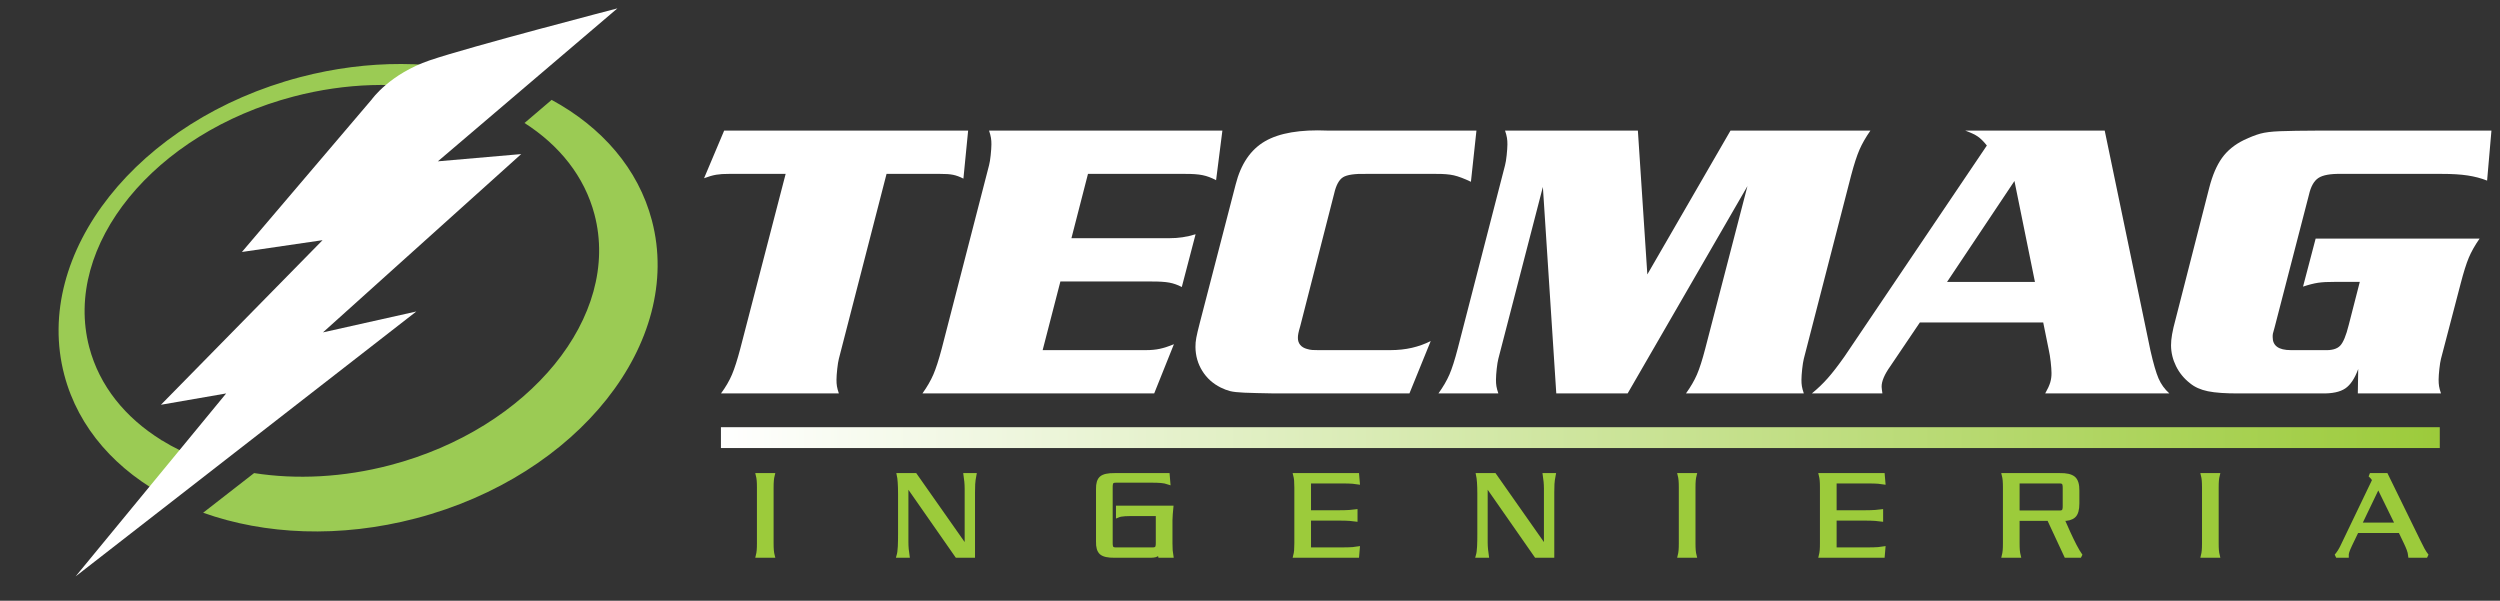<svg width="283" height="68" viewBox="0 0 283 68" fill="none" xmlns="http://www.w3.org/2000/svg">
<rect x="0" y="0" width="283" height="68" fill="#333333" stroke="none"/>
<path fill-rule="evenodd" clip-rule="evenodd" d="M87.357 55.199C87.357 54.877 87.366 54.606 87.385 54.388C87.403 54.169 87.437 53.963 87.487 53.769H85.771C85.82 53.963 85.854 54.169 85.873 54.388C85.892 54.606 85.901 54.877 85.9 55.199V61.493C85.901 61.815 85.892 62.086 85.873 62.304C85.854 62.523 85.82 62.73 85.771 62.923H87.487C87.437 62.73 87.403 62.523 87.385 62.304C87.366 62.086 87.357 61.815 87.357 61.493V55.199Z" fill="#9CCB3B" stroke="#9CCB3B" stroke-width="0.43" stroke-miterlimit="2"/>
<path fill-rule="evenodd" clip-rule="evenodd" d="M110.157 62.923V55.713C110.154 55.406 110.16 55.102 110.177 54.8C110.193 54.498 110.239 54.154 110.314 53.769H109.286C109.323 54.012 109.353 54.262 109.377 54.519C109.401 54.776 109.414 55.04 109.415 55.313V61.98H109.372L103.604 53.769H101.732C101.775 53.967 101.81 54.242 101.835 54.594C101.861 54.946 101.874 55.386 101.875 55.914V60.378C101.877 60.916 101.868 61.41 101.848 61.86C101.827 62.31 101.779 62.665 101.703 62.923H102.746C102.709 62.681 102.679 62.43 102.654 62.173C102.63 61.916 102.618 61.651 102.617 61.38V54.797H102.645L108.313 62.923H110.157Z" fill="#9CCB3B" stroke="#9CCB3B" stroke-width="0.43" stroke-miterlimit="2"/>
<path fill-rule="evenodd" clip-rule="evenodd" d="M125.741 55.169C125.736 54.876 125.776 54.677 125.861 54.572C125.947 54.467 126.112 54.419 126.357 54.425H130.407C130.792 54.423 131.138 54.435 131.444 54.461C131.75 54.488 132.024 54.542 132.266 54.626L132.194 53.769H126.185C125.437 53.759 124.928 53.872 124.66 54.108C124.393 54.344 124.267 54.765 124.284 55.37V61.322C124.267 61.927 124.393 62.347 124.66 62.584C124.928 62.82 125.437 62.933 126.185 62.923H130.035C130.483 62.93 130.772 62.895 130.903 62.816C131.033 62.737 131.112 62.573 131.137 62.324H131.166L131.308 62.923H132.609C132.574 62.73 132.548 62.524 132.532 62.306C132.516 62.087 132.509 61.816 132.509 61.494V58.889C132.511 58.672 132.522 58.441 132.543 58.196C132.564 57.95 132.586 57.705 132.609 57.46H126.543V58.374C126.738 58.291 127.006 58.242 127.348 58.223C127.69 58.206 128.137 58.199 128.69 58.202H131.051V61.437C131.057 61.731 131.017 61.93 130.931 62.034C130.846 62.139 130.681 62.188 130.436 62.181H126.357C126.112 62.188 125.947 62.139 125.861 62.034C125.776 61.93 125.736 61.731 125.741 61.437V55.169Z" fill="#9CCB3B" stroke="#9CCB3B" stroke-width="0.43" stroke-miterlimit="2"/>
<path fill-rule="evenodd" clip-rule="evenodd" d="M146.605 53.769C146.655 53.962 146.689 54.168 146.708 54.387C146.726 54.605 146.735 54.876 146.734 55.199V61.494C146.735 61.817 146.726 62.087 146.708 62.306C146.689 62.524 146.655 62.73 146.605 62.923H153.643L153.714 62.081C153.593 62.104 153.396 62.126 153.121 62.147C152.846 62.168 152.448 62.179 151.926 62.181H148.192V58.717H151.583C152.102 58.719 152.505 58.73 152.788 58.751C153.072 58.772 153.295 58.794 153.457 58.818V57.875C153.295 57.898 153.072 57.92 152.788 57.941C152.505 57.962 152.102 57.974 151.583 57.975H148.192V54.511H151.926C152.448 54.513 152.846 54.524 153.121 54.545C153.396 54.566 153.593 54.589 153.714 54.611L153.643 53.769H146.605Z" fill="#9CCB3B" stroke="#9CCB3B" stroke-width="0.43" stroke-miterlimit="2"/>
<path fill-rule="evenodd" clip-rule="evenodd" d="M175.73 62.923V55.713C175.727 55.406 175.734 55.102 175.75 54.8C175.766 54.498 175.812 54.154 175.888 53.769H174.859C174.896 54.012 174.926 54.262 174.95 54.519C174.975 54.776 174.987 55.04 174.988 55.313V61.98H174.945L169.178 53.769H167.305C167.348 53.967 167.383 54.242 167.409 54.594C167.434 54.946 167.447 55.386 167.448 55.914V60.378C167.451 60.916 167.442 61.41 167.421 61.86C167.401 62.31 167.352 62.665 167.277 62.923H168.319C168.282 62.681 168.252 62.43 168.228 62.173C168.204 61.916 168.191 61.651 168.19 61.38V54.797H168.219L173.886 62.923H175.73Z" fill="#9CCB3B" stroke="#9CCB3B" stroke-width="0.43" stroke-miterlimit="2"/>
<path fill-rule="evenodd" clip-rule="evenodd" d="M191.715 55.199C191.714 54.877 191.723 54.606 191.742 54.388C191.76 54.169 191.794 53.963 191.844 53.769H190.129C190.178 53.963 190.212 54.169 190.23 54.388C190.249 54.606 190.258 54.877 190.257 55.199V61.493C190.258 61.815 190.249 62.086 190.23 62.304C190.212 62.523 190.178 62.73 190.129 62.923H191.844C191.794 62.73 191.76 62.523 191.742 62.304C191.723 62.086 191.714 61.815 191.715 61.493V55.199Z" fill="#9CCB3B" stroke="#9CCB3B" stroke-width="0.43" stroke-miterlimit="2"/>
<path fill-rule="evenodd" clip-rule="evenodd" d="M206.103 53.769C206.152 53.962 206.186 54.168 206.205 54.387C206.224 54.605 206.233 54.876 206.232 55.199V61.494C206.233 61.817 206.224 62.087 206.205 62.306C206.186 62.524 206.152 62.73 206.103 62.923H213.141L213.212 62.081C213.091 62.104 212.893 62.126 212.618 62.147C212.344 62.168 211.945 62.179 211.424 62.181H207.69V58.717H211.081C211.6 58.719 212.002 58.73 212.286 58.751C212.57 58.772 212.792 58.794 212.955 58.818V57.875C212.792 57.898 212.57 57.92 212.286 57.941C212.002 57.962 211.6 57.974 211.081 57.975H207.69V54.511H211.424C211.945 54.513 212.344 54.524 212.618 54.545C212.893 54.566 213.091 54.589 213.212 54.611L213.141 53.769H206.103Z" fill="#9CCB3B" stroke="#9CCB3B" stroke-width="0.43" stroke-miterlimit="2"/>
<path fill-rule="evenodd" clip-rule="evenodd" d="M231.925 58.746L233.871 62.923H235.557C235.341 62.623 235.111 62.24 234.87 61.774C234.629 61.307 234.388 60.809 234.148 60.281C233.908 59.753 233.682 59.245 233.47 58.76C234.054 58.775 234.484 58.659 234.76 58.41C235.036 58.161 235.173 57.687 235.171 56.987V55.542C235.18 54.842 235.03 54.368 234.721 54.119C234.412 53.87 233.89 53.754 233.155 53.769H226.817C226.866 53.962 226.9 54.168 226.919 54.387C226.938 54.605 226.947 54.876 226.946 55.199V61.493C226.947 61.815 226.938 62.086 226.919 62.304C226.9 62.523 226.866 62.729 226.817 62.923H228.532C228.483 62.729 228.449 62.523 228.43 62.304C228.411 62.086 228.403 61.815 228.403 61.493V58.746H231.925ZM228.403 54.511H233.098C233.343 54.505 233.508 54.554 233.593 54.658C233.679 54.762 233.719 54.962 233.714 55.255V57.259C233.719 57.553 233.679 57.752 233.593 57.857C233.508 57.961 233.343 58.01 233.098 58.003H228.403V54.511Z" fill="#9CCB3B" stroke="#9CCB3B" stroke-width="0.43" stroke-miterlimit="2"/>
<path fill-rule="evenodd" clip-rule="evenodd" d="M250.94 55.199C250.939 54.877 250.947 54.606 250.966 54.388C250.985 54.169 251.019 53.963 251.068 53.769H249.353C249.402 53.963 249.436 54.169 249.455 54.388C249.474 54.606 249.483 54.877 249.482 55.199V61.493C249.483 61.815 249.474 62.086 249.455 62.304C249.436 62.523 249.402 62.73 249.353 62.923H251.068C251.019 62.73 250.985 62.523 250.966 62.304C250.947 62.086 250.939 61.815 250.94 61.493V55.199Z" fill="#9CCB3B" stroke="#9CCB3B" stroke-width="0.43" stroke-miterlimit="2"/>
<path fill-rule="evenodd" clip-rule="evenodd" d="M274.74 62.923C274.578 62.722 274.421 62.484 274.268 62.208C274.116 61.932 273.96 61.622 273.796 61.278L270.12 53.769H268.275C268.379 53.864 268.467 53.953 268.538 54.033C268.608 54.115 268.678 54.217 268.747 54.34L265.099 61.936C265.007 62.121 264.908 62.294 264.804 62.456C264.699 62.618 264.583 62.774 264.455 62.923H265.657C265.652 62.791 265.676 62.636 265.728 62.46C265.781 62.283 265.891 62.018 266.058 61.664L266.801 60.119H271.693L272.323 61.435C272.441 61.679 272.548 61.925 272.643 62.174C272.738 62.423 272.799 62.672 272.824 62.923H274.74ZM271.351 59.377H267.13L269.219 55.026L271.351 59.377Z" fill="#9CCB3B" stroke="#9CCB3B" stroke-width="0.43" stroke-miterlimit="2"/>
<path fill-rule="evenodd" clip-rule="evenodd" d="M81.975 14.783L79.699 20.176C80.212 19.98 80.669 19.848 81.071 19.78C81.472 19.712 81.952 19.68 82.51 19.685H88.935L83.804 39.455C83.47 40.721 83.156 41.702 82.861 42.399C82.566 43.096 82.152 43.808 81.617 44.536H94.959C94.85 44.217 94.777 43.946 94.741 43.727C94.705 43.506 94.688 43.257 94.691 42.98C94.693 42.658 94.722 42.253 94.775 41.764C94.828 41.275 94.889 40.892 94.959 40.615L100.357 19.685H106.425C107.026 19.68 107.509 19.713 107.875 19.786C108.242 19.858 108.636 20.003 109.058 20.221L109.593 14.783H81.975Z" fill="white"/>
<path fill-rule="evenodd" clip-rule="evenodd" d="M123.159 19.685H134.136C134.955 19.678 135.615 19.725 136.116 19.825C136.617 19.924 137.131 20.116 137.661 20.399L138.374 14.783H111.961C112.069 15.107 112.141 15.384 112.178 15.612C112.214 15.842 112.231 16.085 112.228 16.343C112.225 16.667 112.197 17.077 112.145 17.573C112.092 18.07 112.03 18.448 111.961 18.705L106.606 39.455C106.273 40.717 105.958 41.692 105.663 42.38C105.369 43.068 104.954 43.787 104.42 44.536H130.655L132.887 38.964C132.302 39.207 131.774 39.38 131.302 39.483C130.83 39.586 130.302 39.636 129.718 39.634H118.028L120.036 31.865H130.299C131.202 31.86 131.894 31.903 132.373 31.993C132.853 32.084 133.321 32.249 133.779 32.49L135.341 26.516C134.833 26.672 134.342 26.785 133.868 26.857C133.394 26.928 132.903 26.964 132.396 26.963H121.286L123.159 19.685Z" fill="white"/>
<path fill-rule="evenodd" clip-rule="evenodd" d="M167.133 14.783H150.312C147.184 14.647 144.809 15.052 143.186 15.998C141.564 16.943 140.46 18.574 139.875 20.89L135.816 36.554C135.62 37.307 135.489 37.866 135.421 38.234C135.352 38.601 135.321 38.948 135.326 39.277C135.336 40.273 135.594 41.178 136.1 41.99C136.607 42.803 137.3 43.428 138.18 43.867C138.561 44.056 138.924 44.193 139.267 44.278C139.61 44.363 140.144 44.421 140.869 44.452C141.594 44.483 142.719 44.51 144.245 44.536H159.548L161.958 38.608C161.291 38.943 160.583 39.198 159.833 39.372C159.082 39.545 158.274 39.633 157.407 39.634H149.821C149.168 39.636 148.745 39.631 148.549 39.617C148.354 39.603 148.154 39.564 147.947 39.5C147.612 39.409 147.357 39.257 147.183 39.042C147.009 38.829 146.922 38.565 146.921 38.25C146.918 38.105 146.935 37.938 146.971 37.748C147.007 37.559 147.08 37.28 147.189 36.912L151.026 21.917C151.243 20.965 151.578 20.347 152.03 20.065C152.482 19.782 153.351 19.655 154.64 19.685H162.493C163.357 19.675 164.049 19.729 164.568 19.847C165.086 19.965 165.733 20.208 166.509 20.578L167.133 14.783Z" fill="white"/>
<path fill-rule="evenodd" clip-rule="evenodd" d="M186.478 31.065L185.408 14.783H170.371C170.48 15.105 170.553 15.38 170.589 15.609C170.625 15.838 170.642 16.081 170.639 16.339C170.636 16.663 170.608 17.074 170.555 17.572C170.502 18.069 170.441 18.446 170.371 18.704L165.017 39.454C164.683 40.737 164.369 41.719 164.075 42.399C163.78 43.079 163.365 43.791 162.831 44.536H169.612C169.504 44.217 169.432 43.946 169.395 43.726C169.359 43.506 169.342 43.257 169.345 42.98C169.348 42.639 169.376 42.228 169.428 41.747C169.481 41.266 169.543 40.889 169.612 40.614L174.654 21.159L176.171 44.536H184.248L197.811 21.069L193.037 39.454C192.704 40.737 192.389 41.719 192.094 42.399C191.8 43.079 191.386 43.791 190.851 44.536H204.192C204.083 44.217 204.011 43.946 203.974 43.726C203.938 43.506 203.922 43.257 203.924 42.98C203.927 42.658 203.955 42.253 204.008 41.764C204.061 41.275 204.123 40.892 204.192 40.614L209.546 19.864C209.88 18.603 210.194 17.633 210.489 16.953C210.783 16.273 211.198 15.55 211.732 14.783H195.893L186.478 31.065Z" fill="white"/>
<path fill-rule="evenodd" clip-rule="evenodd" d="M238.253 14.783H222.458C223.077 15.005 223.547 15.226 223.869 15.443C224.192 15.66 224.539 16.004 224.912 16.473L208.805 40.345C208.071 41.388 207.431 42.216 206.886 42.828C206.342 43.44 205.747 44.01 205.102 44.536H213.088C213.065 44.36 213.045 44.213 213.027 44.092C213.01 43.973 213 43.869 212.999 43.782C212.992 43.165 213.319 42.392 213.981 41.461L217.327 36.505H231.293L231.917 39.586C232.009 39.991 232.083 40.453 232.14 40.97C232.198 41.487 232.228 41.904 232.23 42.22C232.236 42.585 232.189 42.938 232.091 43.28C231.991 43.622 231.799 44.04 231.516 44.536H245.571C245.038 44.057 244.631 43.493 244.349 42.845C244.068 42.196 243.761 41.139 243.429 39.675L238.253 14.783ZM230.356 31.915H220.406L228.035 20.489L230.356 31.915Z" fill="white"/>
<path fill-rule="evenodd" clip-rule="evenodd" d="M262.131 27.007L260.703 32.446C261.356 32.227 261.923 32.083 262.404 32.01C262.884 31.938 263.508 31.904 264.273 31.91H267.128L265.879 36.776C265.58 37.989 265.252 38.778 264.897 39.142C264.542 39.507 263.947 39.671 263.112 39.634H259.319C257.944 39.634 257.26 39.142 257.267 38.161C257.263 38.005 257.272 37.869 257.295 37.753C257.319 37.637 257.384 37.401 257.49 37.044L261.372 22.052C261.584 21.113 261.941 20.479 262.443 20.148C262.945 19.818 263.793 19.664 264.987 19.685H276.408C277.571 19.683 278.549 19.743 279.343 19.864C280.136 19.985 280.869 20.178 281.54 20.444L282.031 14.783H262.577C260.561 14.791 259.071 14.814 258.106 14.852C257.14 14.89 256.394 14.982 255.865 15.129C255.336 15.276 254.719 15.517 254.012 15.852C252.959 16.367 252.132 17.042 251.531 17.88C250.93 18.718 250.449 19.84 250.087 21.247L246.296 36.062C246.098 36.785 245.959 37.381 245.879 37.848C245.797 38.315 245.759 38.731 245.761 39.098C245.767 39.914 245.957 40.7 246.33 41.455C246.703 42.21 247.228 42.851 247.902 43.377C248.427 43.815 249.105 44.12 249.937 44.291C250.768 44.462 251.948 44.544 253.477 44.536H262.845C264.017 44.557 264.896 44.37 265.483 43.973C266.069 43.577 266.558 42.843 266.95 41.773L266.905 44.536H276.32C276.211 44.215 276.138 43.944 276.102 43.722C276.066 43.501 276.049 43.253 276.052 42.976C276.054 42.655 276.083 42.25 276.136 41.761C276.189 41.273 276.25 40.891 276.32 40.614L278.55 32.088C278.882 30.81 279.189 29.835 279.47 29.164C279.752 28.492 280.159 27.773 280.692 27.007H262.131Z" fill="white"/>
<path d="M81.61 50.718L276.182 50.718V48.359L81.61 48.359V50.718Z" fill="url(#paint0_linear_9_683)"/>
<path fill-rule="evenodd" clip-rule="evenodd" d="M19.161 56.38C13.221 53.311 8.869 48.502 7.276 42.433C3.658 28.653 15.625 13.551 33.982 8.732C41.752 6.692 49.431 6.82 55.976 8.689C53.815 9.29 51.798 9.863 50.277 10.327C45.09 9.246 39.193 9.363 33.223 10.93C17.439 15.073 7.079 27.786 10.101 39.299C11.254 43.69 14.187 47.277 18.25 49.803L18.219 49.837L18.284 49.825C19.657 50.676 21.158 51.405 22.762 52.004L19.161 56.38ZM62.446 11.306C68.114 14.385 72.254 19.083 73.799 24.969C77.417 38.752 65.45 53.854 47.093 58.673C38.473 60.936 29.968 60.532 22.995 58.041L28.763 53.554C33.537 54.297 38.827 54.058 44.176 52.654C59.961 48.51 70.321 35.797 67.298 24.284C66.167 19.976 63.321 16.441 59.375 13.923L62.446 11.306Z" fill="#9BCB54"/>
<path fill-rule="evenodd" clip-rule="evenodd" d="M69.891 0.948L49.568 18.262L58.999 17.442L36.56 37.626L47.128 35.26L8.559 65.248L25.601 44.537L18.218 45.819L36.514 27.188L27.384 28.524L42.092 11.245C42.092 11.245 44.114 8.375 48.642 6.831C53.17 5.29 69.891 0.948 69.891 0.948Z" fill="white"/>
<defs>
<linearGradient id="paint0_linear_9_683" x1="81.611" y1="49.538" x2="276.182" y2="49.147" gradientUnits="userSpaceOnUse">
<stop stop-color="white"/>
<stop offset="1" stop-color="#9CCB3B"/>
</linearGradient>
</defs>
</svg>
